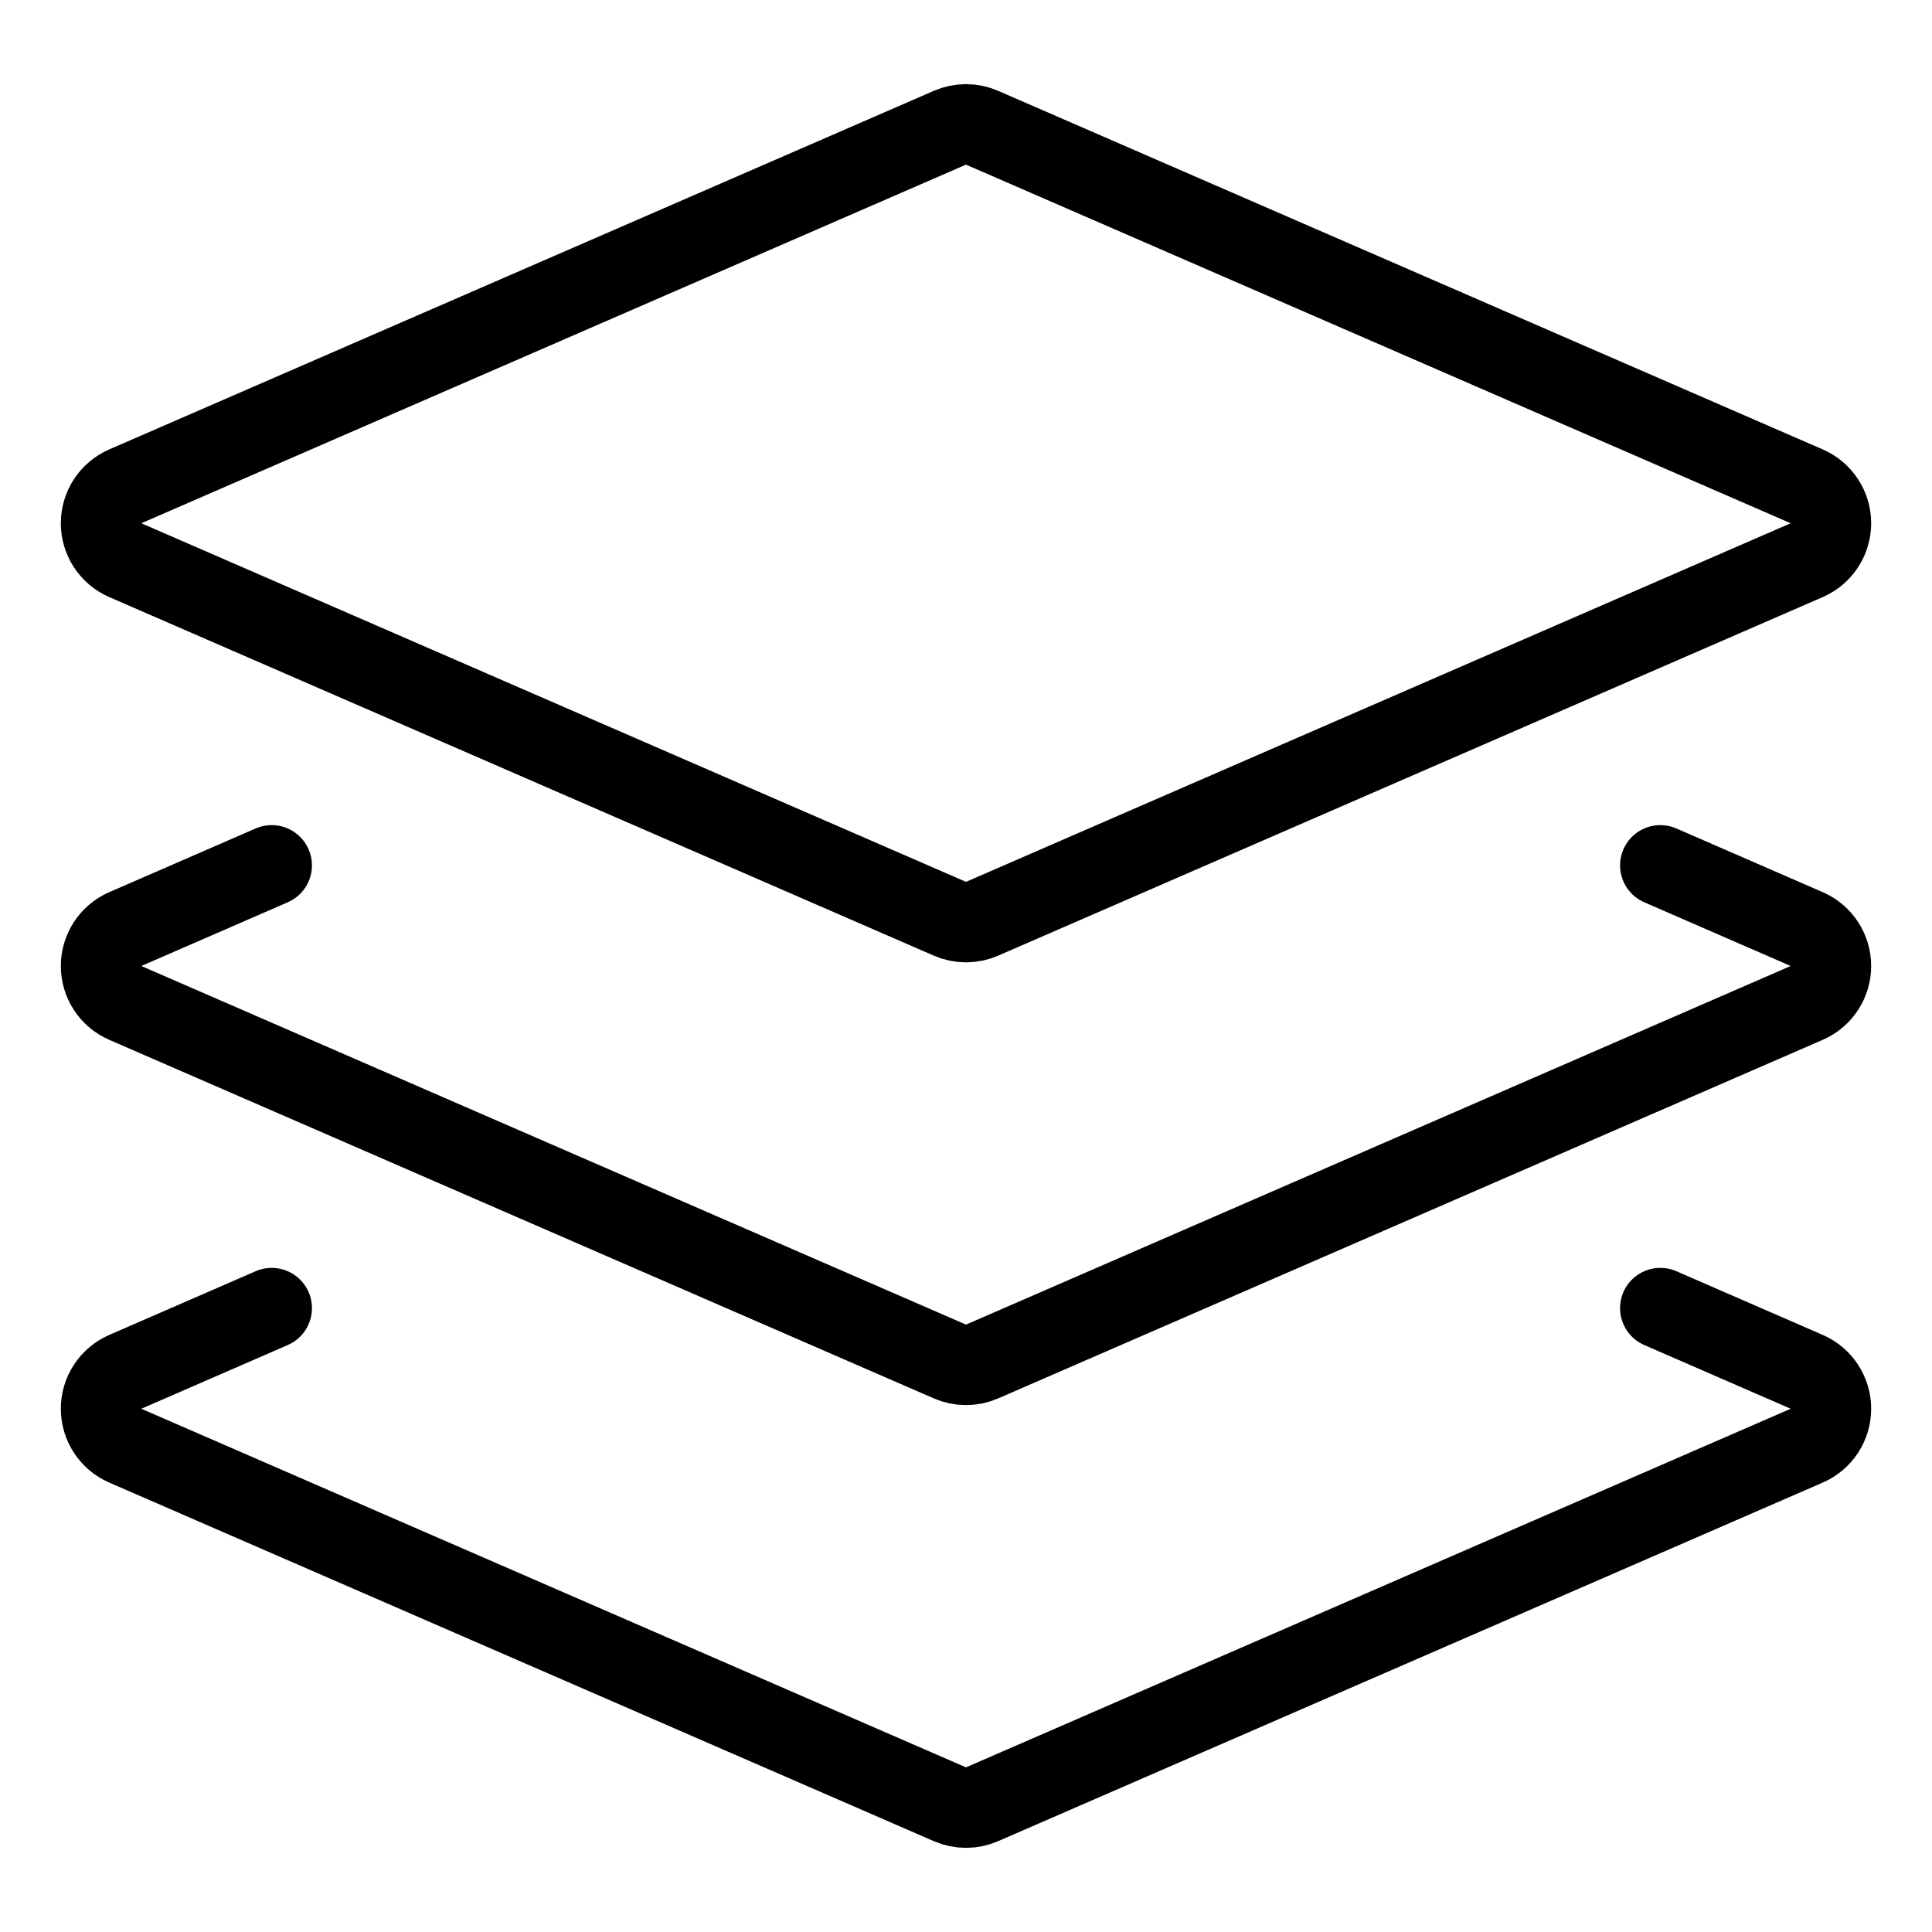 <svg width="500" height="500" viewBox="0 0 500 500" fill="none" xmlns="http://www.w3.org/2000/svg">
<path d="M254.167 237.77C252.853 238.344 251.434 238.64 250 238.64C248.566 238.64 247.148 238.344 245.833 237.77L32.396 144.958C30.541 144.146 28.964 142.811 27.856 141.116C26.748 139.421 26.158 137.441 26.158 135.416C26.158 133.392 26.748 131.411 27.856 129.716C28.964 128.022 30.541 126.687 32.396 125.875L245.833 33.062C247.148 32.488 248.566 32.192 250 32.192C251.434 32.192 252.853 32.488 254.167 33.062L467.604 125.875C469.459 126.687 471.036 128.022 472.144 129.716C473.252 131.411 473.842 133.392 473.842 135.416C473.842 137.441 473.252 139.421 472.144 141.116C471.036 142.811 469.459 144.146 467.604 144.958L254.167 237.77Z" stroke="black" stroke-width="20.833" stroke-linecap="round" stroke-linejoin="round"/>
<path d="M429.688 223.958L467.604 240.458C469.459 241.27 471.036 242.605 472.144 244.3C473.252 245.994 473.842 247.975 473.842 250C473.842 252.024 473.252 254.005 472.144 255.7C471.036 257.394 469.459 258.729 467.604 259.541L254.167 352.354C252.853 352.927 251.434 353.223 250 353.223C248.566 353.223 247.148 352.927 245.833 352.354L32.396 259.541C30.541 258.729 28.964 257.394 27.856 255.7C26.748 254.005 26.158 252.024 26.158 250C26.158 247.975 26.748 245.994 27.856 244.3C28.964 242.605 30.541 241.27 32.396 240.458L70.313 223.958" stroke="black" stroke-width="20.833" stroke-linecap="round" stroke-linejoin="round"/>
<path d="M429.688 338.542L467.604 355.042C469.459 355.854 471.036 357.189 472.144 358.884C473.252 360.578 473.842 362.559 473.842 364.584C473.842 366.608 473.252 368.589 472.144 370.283C471.036 371.978 469.459 373.313 467.604 374.125L254.167 466.938C252.853 467.511 251.434 467.807 250 467.807C248.566 467.807 247.148 467.511 245.833 466.938L32.396 374.125C30.541 373.313 28.964 371.978 27.856 370.283C26.748 368.589 26.158 366.608 26.158 364.584C26.158 362.559 26.748 360.578 27.856 358.884C28.964 357.189 30.541 355.854 32.396 355.042L70.313 338.542" stroke="black" stroke-width="20.833" stroke-linecap="round" stroke-linejoin="round"/>
</svg>
